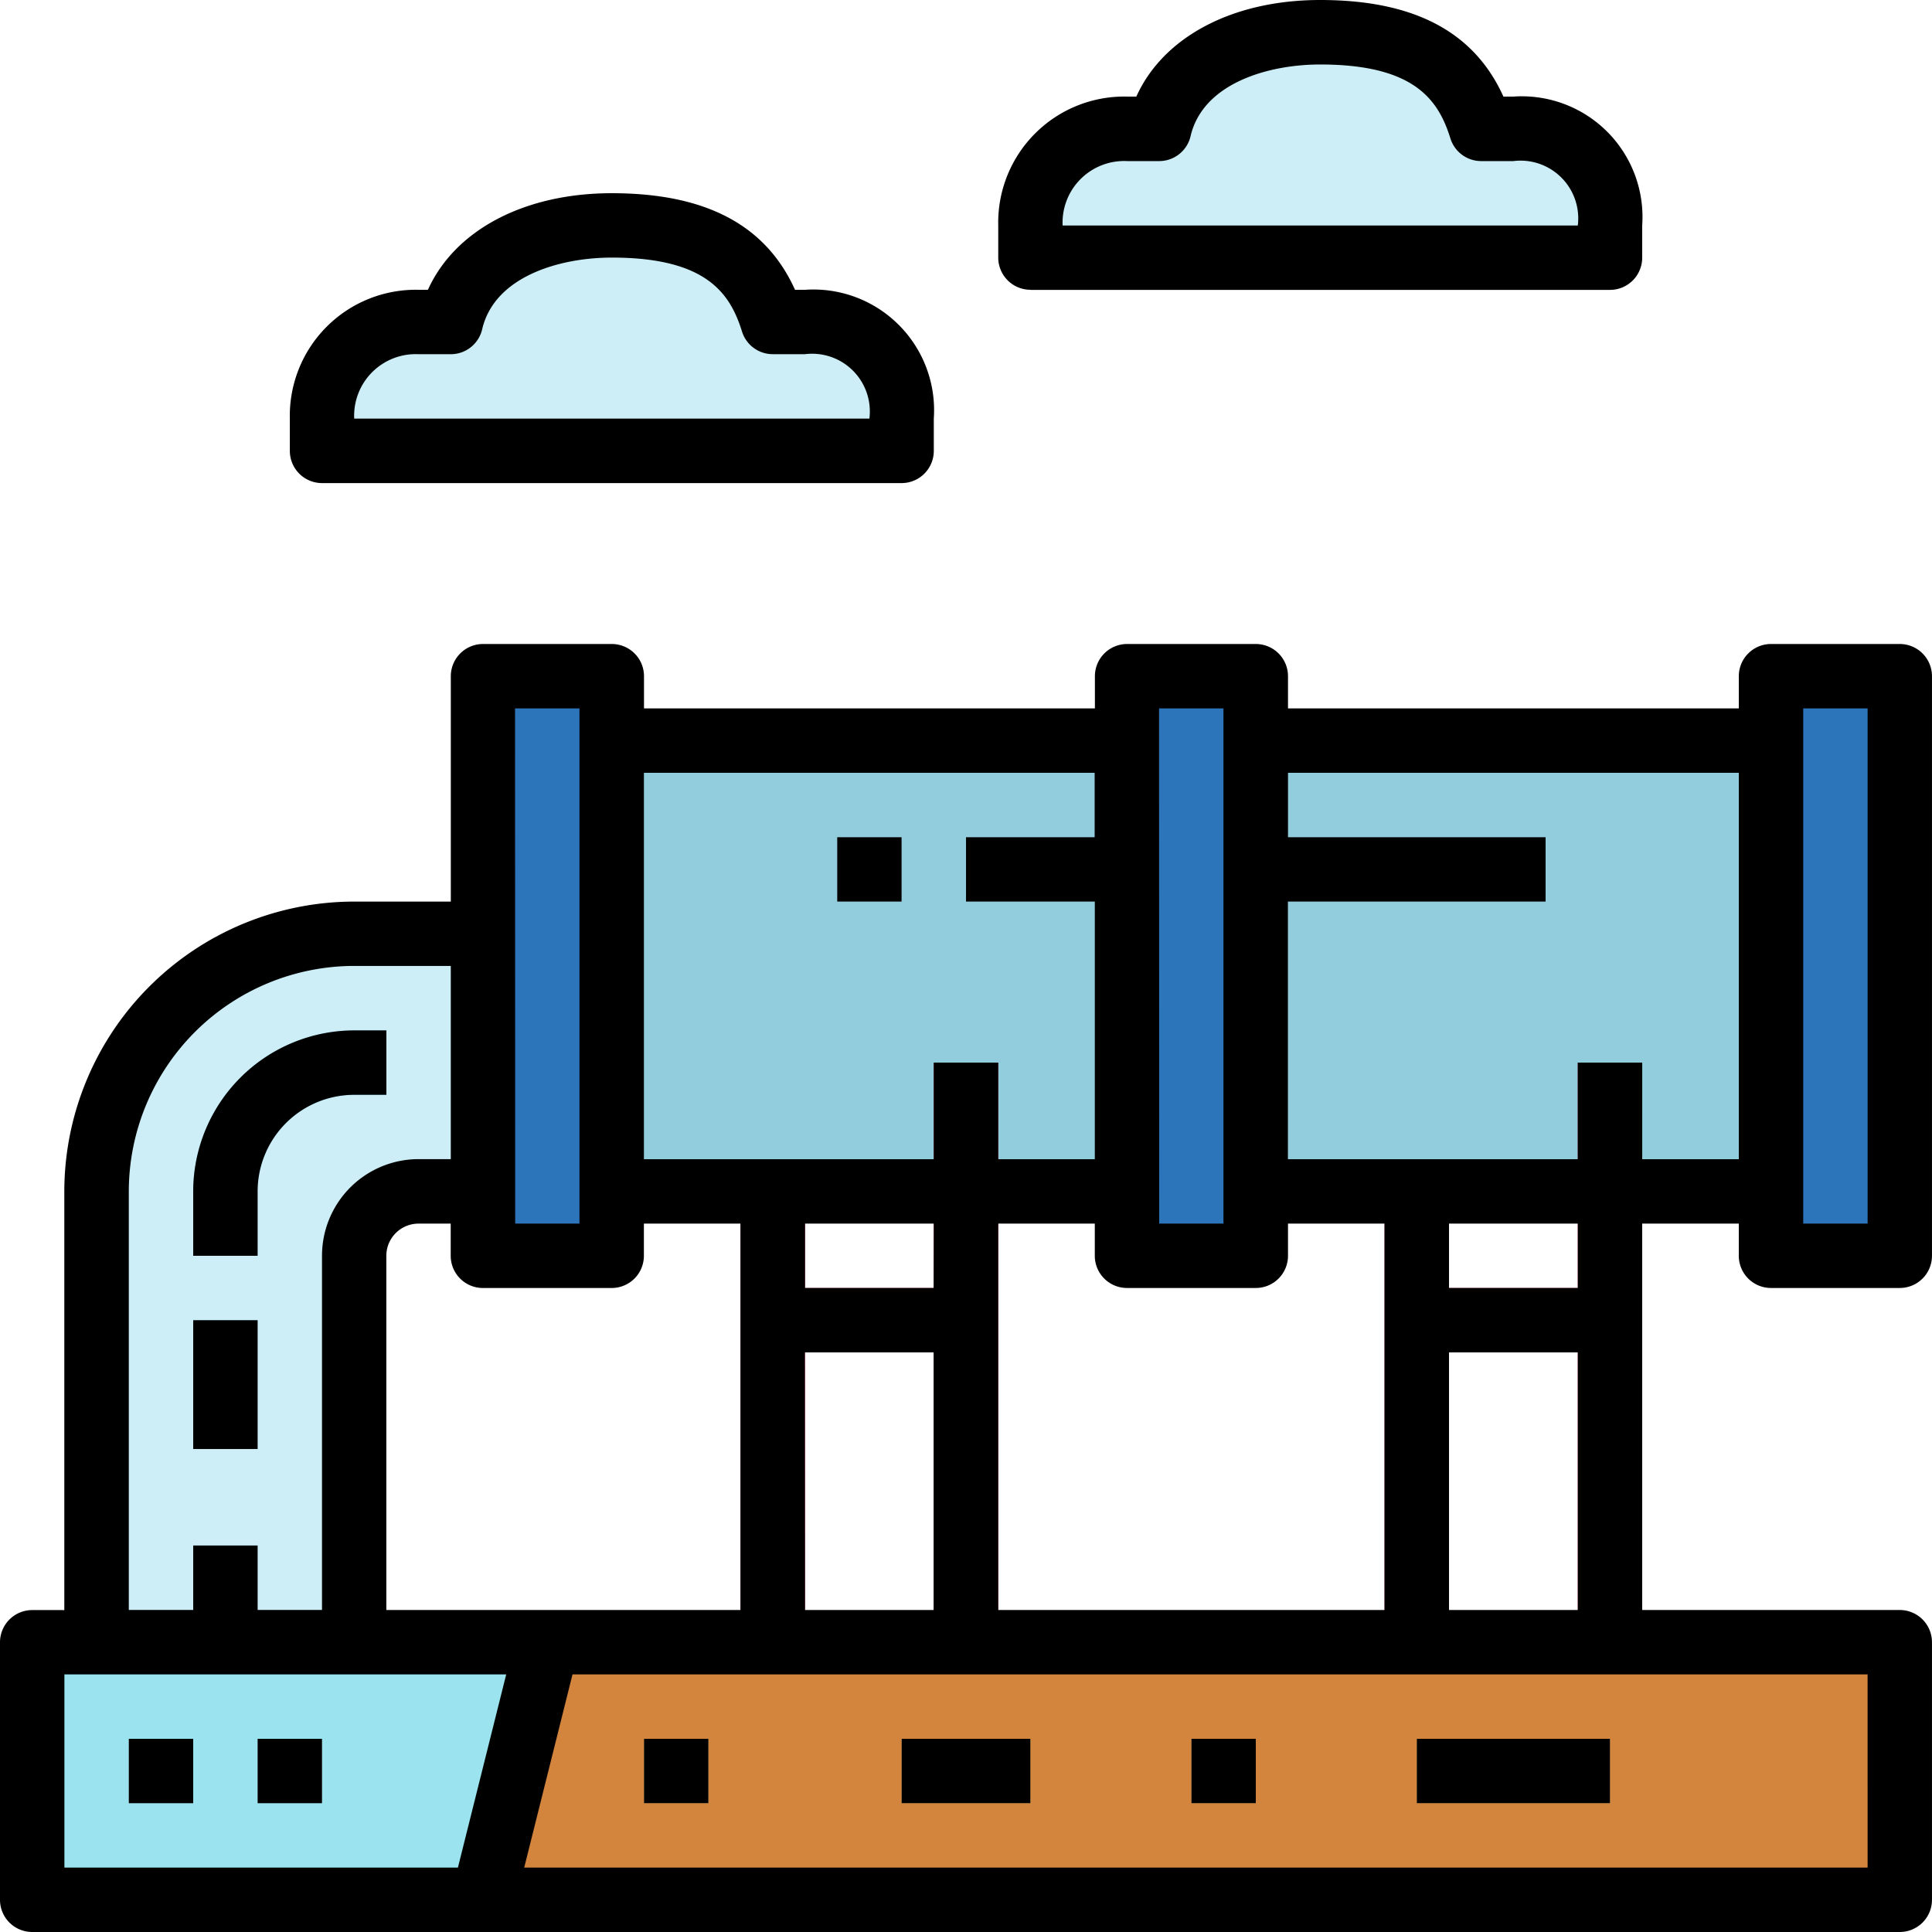 <svg id="pipeline_2_" data-name="pipeline (2)" xmlns="http://www.w3.org/2000/svg" width="89.307" height="89.307" viewBox="0 0 89.307 89.307">
  <path id="Caminho_347" data-name="Caminho 347" d="M120,168h5.954v26.792H120Zm0,0" transform="translate(-97.673 -136.742)" fill="#2d75bb"/>
  <path id="Caminho_348" data-name="Caminho 348" d="M280,168h5.954v26.792H280Zm0,0" transform="translate(-227.904 -136.742)" fill="#2d75bb"/>
  <path id="Caminho_349" data-name="Caminho 349" d="M152,184h23.815v20.838H152Zm0,0" transform="translate(-123.719 -149.766)" fill="#92cdde"/>
  <path id="Caminho_350" data-name="Caminho 350" d="M440,168h5.954v26.792H440Zm0,0" transform="translate(-358.135 -136.742)" fill="#2d75bb"/>
  <path id="Caminho_351" data-name="Caminho 351" d="M312,184h23.815v20.838H312Zm0,0" transform="translate(-253.95 -149.766)" fill="#92cdde"/>
  <path id="Caminho_352" data-name="Caminho 352" d="M185.492,419.908H120L122.977,408h62.515Zm0,0" transform="translate(-97.673 -332.089)" fill="#d3843d"/>
  <path id="Caminho_353" data-name="Caminho 353" d="M28.838,419.908H8V408H31.815Zm0,0" transform="translate(-6.512 -332.089)" fill="#9ae3ef"/>
  <path id="Caminho_354" data-name="Caminho 354" d="M160,432h2.977v2.977H160Zm0,0" transform="translate(-130.231 -351.623)" fill="#ffd782"/>
  <path id="Caminho_355" data-name="Caminho 355" d="M352,432h8.931v2.977H352Zm0,0" transform="translate(-286.508 -351.623)" fill="#ffd782"/>
  <path id="Caminho_356" data-name="Caminho 356" d="M224,432h5.954v2.977H224Zm0,0" transform="translate(-182.323 -351.623)" fill="#ffd782"/>
  <path id="Caminho_357" data-name="Caminho 357" d="M296,432h2.977v2.977H296Zm0,0" transform="translate(-240.927 -351.623)" fill="#ffd782"/>
  <path id="Caminho_358" data-name="Caminho 358" d="M41.861,243.908H38.885a2.977,2.977,0,0,0-2.977,2.977v17.861H24V243.908A11.907,11.907,0,0,1,35.908,232h5.954Zm0,0" transform="translate(-19.535 -188.835)" fill="#cdeef6"/>
  <path id="Caminho_359" data-name="Caminho 359" d="M48,384h2.977v4.465H48Zm0,0" transform="translate(-39.069 -312.554)" fill="#87cee9"/>
  <path id="Caminho_360" data-name="Caminho 360" d="M48,328h2.977v5.954H48Zm0,0" transform="translate(-39.069 -266.973)" fill="#87cee9"/>
  <path id="Caminho_361" data-name="Caminho 361" d="M50.977,266.419H48v-2.977A7.451,7.451,0,0,1,55.442,256h1.488v2.977H55.442a4.466,4.466,0,0,0-4.465,4.465Zm0,0" transform="translate(-39.069 -208.369)" fill="#87cee9"/>
  <path id="Caminho_362" data-name="Caminho 362" d="M32,432h2.977v2.977H32Zm0,0" transform="translate(-26.046 -351.623)" fill="#cdeef6"/>
  <path id="Caminho_363" data-name="Caminho 363" d="M64,432h2.977v2.977H64Zm0,0" transform="translate(-52.092 -351.623)" fill="#cdeef6"/>
  <g id="Grupo_6" data-name="Grupo 6" transform="translate(34.234 49.119)">
    <path id="Caminho_364" data-name="Caminho 364" d="M184,296h2.977v20.838H184Zm0,0" transform="translate(-184 -290.046)" fill="#b11e48"/>
    <path id="Caminho_365" data-name="Caminho 365" d="M232,264h2.977v26.792H232Zm0,0" transform="translate(-223.069 -264)" fill="#b11e48"/>
    <path id="Caminho_366" data-name="Caminho 366" d="M192,320h8.931v2.977H192Zm0,0" transform="translate(-190.512 -309.581)" fill="#b11e48"/>
    <path id="Caminho_367" data-name="Caminho 367" d="M344,296h2.977v20.838H344Zm0,0" transform="translate(-314.231 -290.046)" fill="#b11e48"/>
    <path id="Caminho_368" data-name="Caminho 368" d="M392,264h2.977v26.792H392Zm0,0" transform="translate(-353.3 -264)" fill="#b11e48"/>
    <path id="Caminho_369" data-name="Caminho 369" d="M352,320h8.931v2.977H352Zm0,0" transform="translate(-320.742 -309.581)" fill="#b11e48"/>
  </g>
  <path id="Caminho_370" data-name="Caminho 370" d="M240,208h7.442v2.977H240Zm0,0" transform="translate(-195.346 -169.3)" fill="#cdeef6"/>
  <path id="Caminho_371" data-name="Caminho 371" d="M208,208h2.977v2.977H208Zm0,0" transform="translate(-169.3 -169.3)" fill="#cdeef6"/>
  <path id="Caminho_372" data-name="Caminho 372" d="M320,208h11.908v2.977H320Zm0,0" transform="translate(-260.462 -169.3)" fill="#cdeef6"/>
  <path id="Caminho_373" data-name="Caminho 373" d="M282.785,18.419V16.931a4.121,4.121,0,0,0-4.465-4.465h-1.488C275.949,9.637,273.854,8,269.389,8c-3.315,0-6.725,1.387-7.442,4.465h-1.488a4.346,4.346,0,0,0-4.465,4.465v1.488Zm0,0" transform="translate(-208.362 -6.512)" fill="#cdeef6"/>
  <path id="Caminho_374" data-name="Caminho 374" d="M106.785,66.419V64.931a4.121,4.121,0,0,0-4.465-4.465h-1.488C99.949,57.637,97.854,56,93.389,56c-3.315,0-6.725,1.387-7.442,4.465H84.458a4.346,4.346,0,0,0-4.465,4.465v1.488Zm0,0" transform="translate(-65.108 -45.581)" fill="#cdeef6"/>
  <path id="Caminho_375" data-name="Caminho 375" d="M87.819,160H81.865a1.489,1.489,0,0,0-1.488,1.488v1.488H59.538v-1.488A1.489,1.489,0,0,0,58.05,160H52.1a1.489,1.489,0,0,0-1.488,1.488v1.488H29.769v-1.488A1.489,1.489,0,0,0,28.281,160H22.327a1.489,1.489,0,0,0-1.488,1.488v10.419H16.373a13.412,13.412,0,0,0-13.4,13.4v19.35H1.488A1.489,1.489,0,0,0,0,206.142V218.05a1.489,1.489,0,0,0,1.488,1.488h86.33a1.489,1.489,0,0,0,1.488-1.488V206.142a1.489,1.489,0,0,0-1.488-1.488H75.911V186.792h4.465v1.488a1.489,1.489,0,0,0,1.488,1.488h5.954a1.489,1.489,0,0,0,1.488-1.488V161.488A1.489,1.489,0,0,0,87.819,160ZM64,204.654H46.142V186.792h4.465v1.488a1.489,1.489,0,0,0,1.488,1.488H58.05a1.489,1.489,0,0,0,1.488-1.488v-1.488H64Zm-46.142,0V188.281a1.489,1.489,0,0,1,1.488-1.488h1.488v1.488a1.489,1.489,0,0,0,1.488,1.488h5.954a1.489,1.489,0,0,0,1.488-1.488v-1.488h4.465v17.861Zm25.3-14.885H37.211v-2.977h5.954Zm-5.954,2.977h5.954v11.908H37.211Zm16.373-29.769h2.977v23.815H53.584Zm-2.977,2.977v2.977H44.654v2.977h5.954v11.908H46.142V179.35H43.165v4.465h-13.4V165.954Zm-26.792-2.977h2.977v23.815H23.815ZM5.954,185.3a10.431,10.431,0,0,1,10.419-10.419h4.465v8.931H19.35a4.466,4.466,0,0,0-4.465,4.465v16.373H11.908v-2.977H8.931v2.977H5.954ZM2.977,207.631H23.4l-2.233,8.931H2.977Zm83.354,8.931h-62.1l2.233-8.931H86.33Zm-19.35-11.908V192.746h5.954v11.908Zm5.954-14.885H66.981v-2.977h5.954Zm2.977-5.954V179.35H72.934v4.465h-13.4V171.908H71.446v-2.977H59.538v-2.977H80.377v17.861Zm10.419,2.977H83.354V162.977H86.33Zm0,0" transform="translate(0 -130.231)"/>
  <path id="Caminho_376" data-name="Caminho 376" d="M160,432h2.977v2.977H160Zm0,0" transform="translate(-130.231 -351.623)"/>
  <path id="Caminho_377" data-name="Caminho 377" d="M352,432h8.931v2.977H352Zm0,0" transform="translate(-286.508 -351.623)"/>
  <path id="Caminho_378" data-name="Caminho 378" d="M224,432h5.954v2.977H224Zm0,0" transform="translate(-182.323 -351.623)"/>
  <path id="Caminho_379" data-name="Caminho 379" d="M296,432h2.977v2.977H296Zm0,0" transform="translate(-240.927 -351.623)"/>
  <path id="Caminho_380" data-name="Caminho 380" d="M48,328h2.977v5.954H48Zm0,0" transform="translate(-39.069 -266.973)"/>
  <path id="Caminho_381" data-name="Caminho 381" d="M50.977,263.442a4.466,4.466,0,0,1,4.465-4.465h1.488V256H55.442A7.451,7.451,0,0,0,48,263.442v2.977h2.977Zm0,0" transform="translate(-39.069 -208.369)"/>
  <path id="Caminho_382" data-name="Caminho 382" d="M32,432h2.977v2.977H32Zm0,0" transform="translate(-26.046 -351.623)"/>
  <path id="Caminho_383" data-name="Caminho 383" d="M64,432h2.977v2.977H64Zm0,0" transform="translate(-52.092 -351.623)"/>
  <path id="Caminho_384" data-name="Caminho 384" d="M208,208h2.977v2.977H208Zm0,0" transform="translate(-169.3 -169.3)"/>
  <path id="Caminho_385" data-name="Caminho 385" d="M249.482,13.4h26.792a1.489,1.489,0,0,0,1.488-1.488V10.419a5.58,5.58,0,0,0-5.954-5.954h-.461c-1.353-3-4.135-4.465-8.469-4.465-4.065,0-7.261,1.716-8.5,4.465h-.429a5.824,5.824,0,0,0-5.954,5.954v1.488a1.489,1.489,0,0,0,1.488,1.488Zm4.465-5.954h1.488a1.489,1.489,0,0,0,1.45-1.15c.57-2.447,3.584-3.315,5.992-3.315,4.356,0,5.468,1.637,6.021,3.423a1.489,1.489,0,0,0,1.422,1.042h1.488a2.668,2.668,0,0,1,2.977,2.977H250.971a2.847,2.847,0,0,1,2.977-2.977Zm0,0" transform="translate(-201.851)"/>
  <path id="Caminho_386" data-name="Caminho 386" d="M95.348,52.465c-1.353-3-4.135-4.465-8.469-4.465-4.065,0-7.261,1.716-8.5,4.465h-.429a5.824,5.824,0,0,0-5.954,5.954v1.488A1.489,1.489,0,0,0,73.483,61.4h26.792a1.489,1.489,0,0,0,1.488-1.488V58.419a5.58,5.58,0,0,0-5.954-5.954Zm3.438,5.954H74.971a2.847,2.847,0,0,1,2.977-2.977h1.488a1.489,1.489,0,0,0,1.45-1.151c.57-2.447,3.584-3.315,5.992-3.315,4.356,0,5.468,1.637,6.021,3.423a1.489,1.489,0,0,0,1.422,1.042h1.488a2.668,2.668,0,0,1,2.977,2.977Zm0,0" transform="translate(-58.598 -39.069)"/>
</svg>

